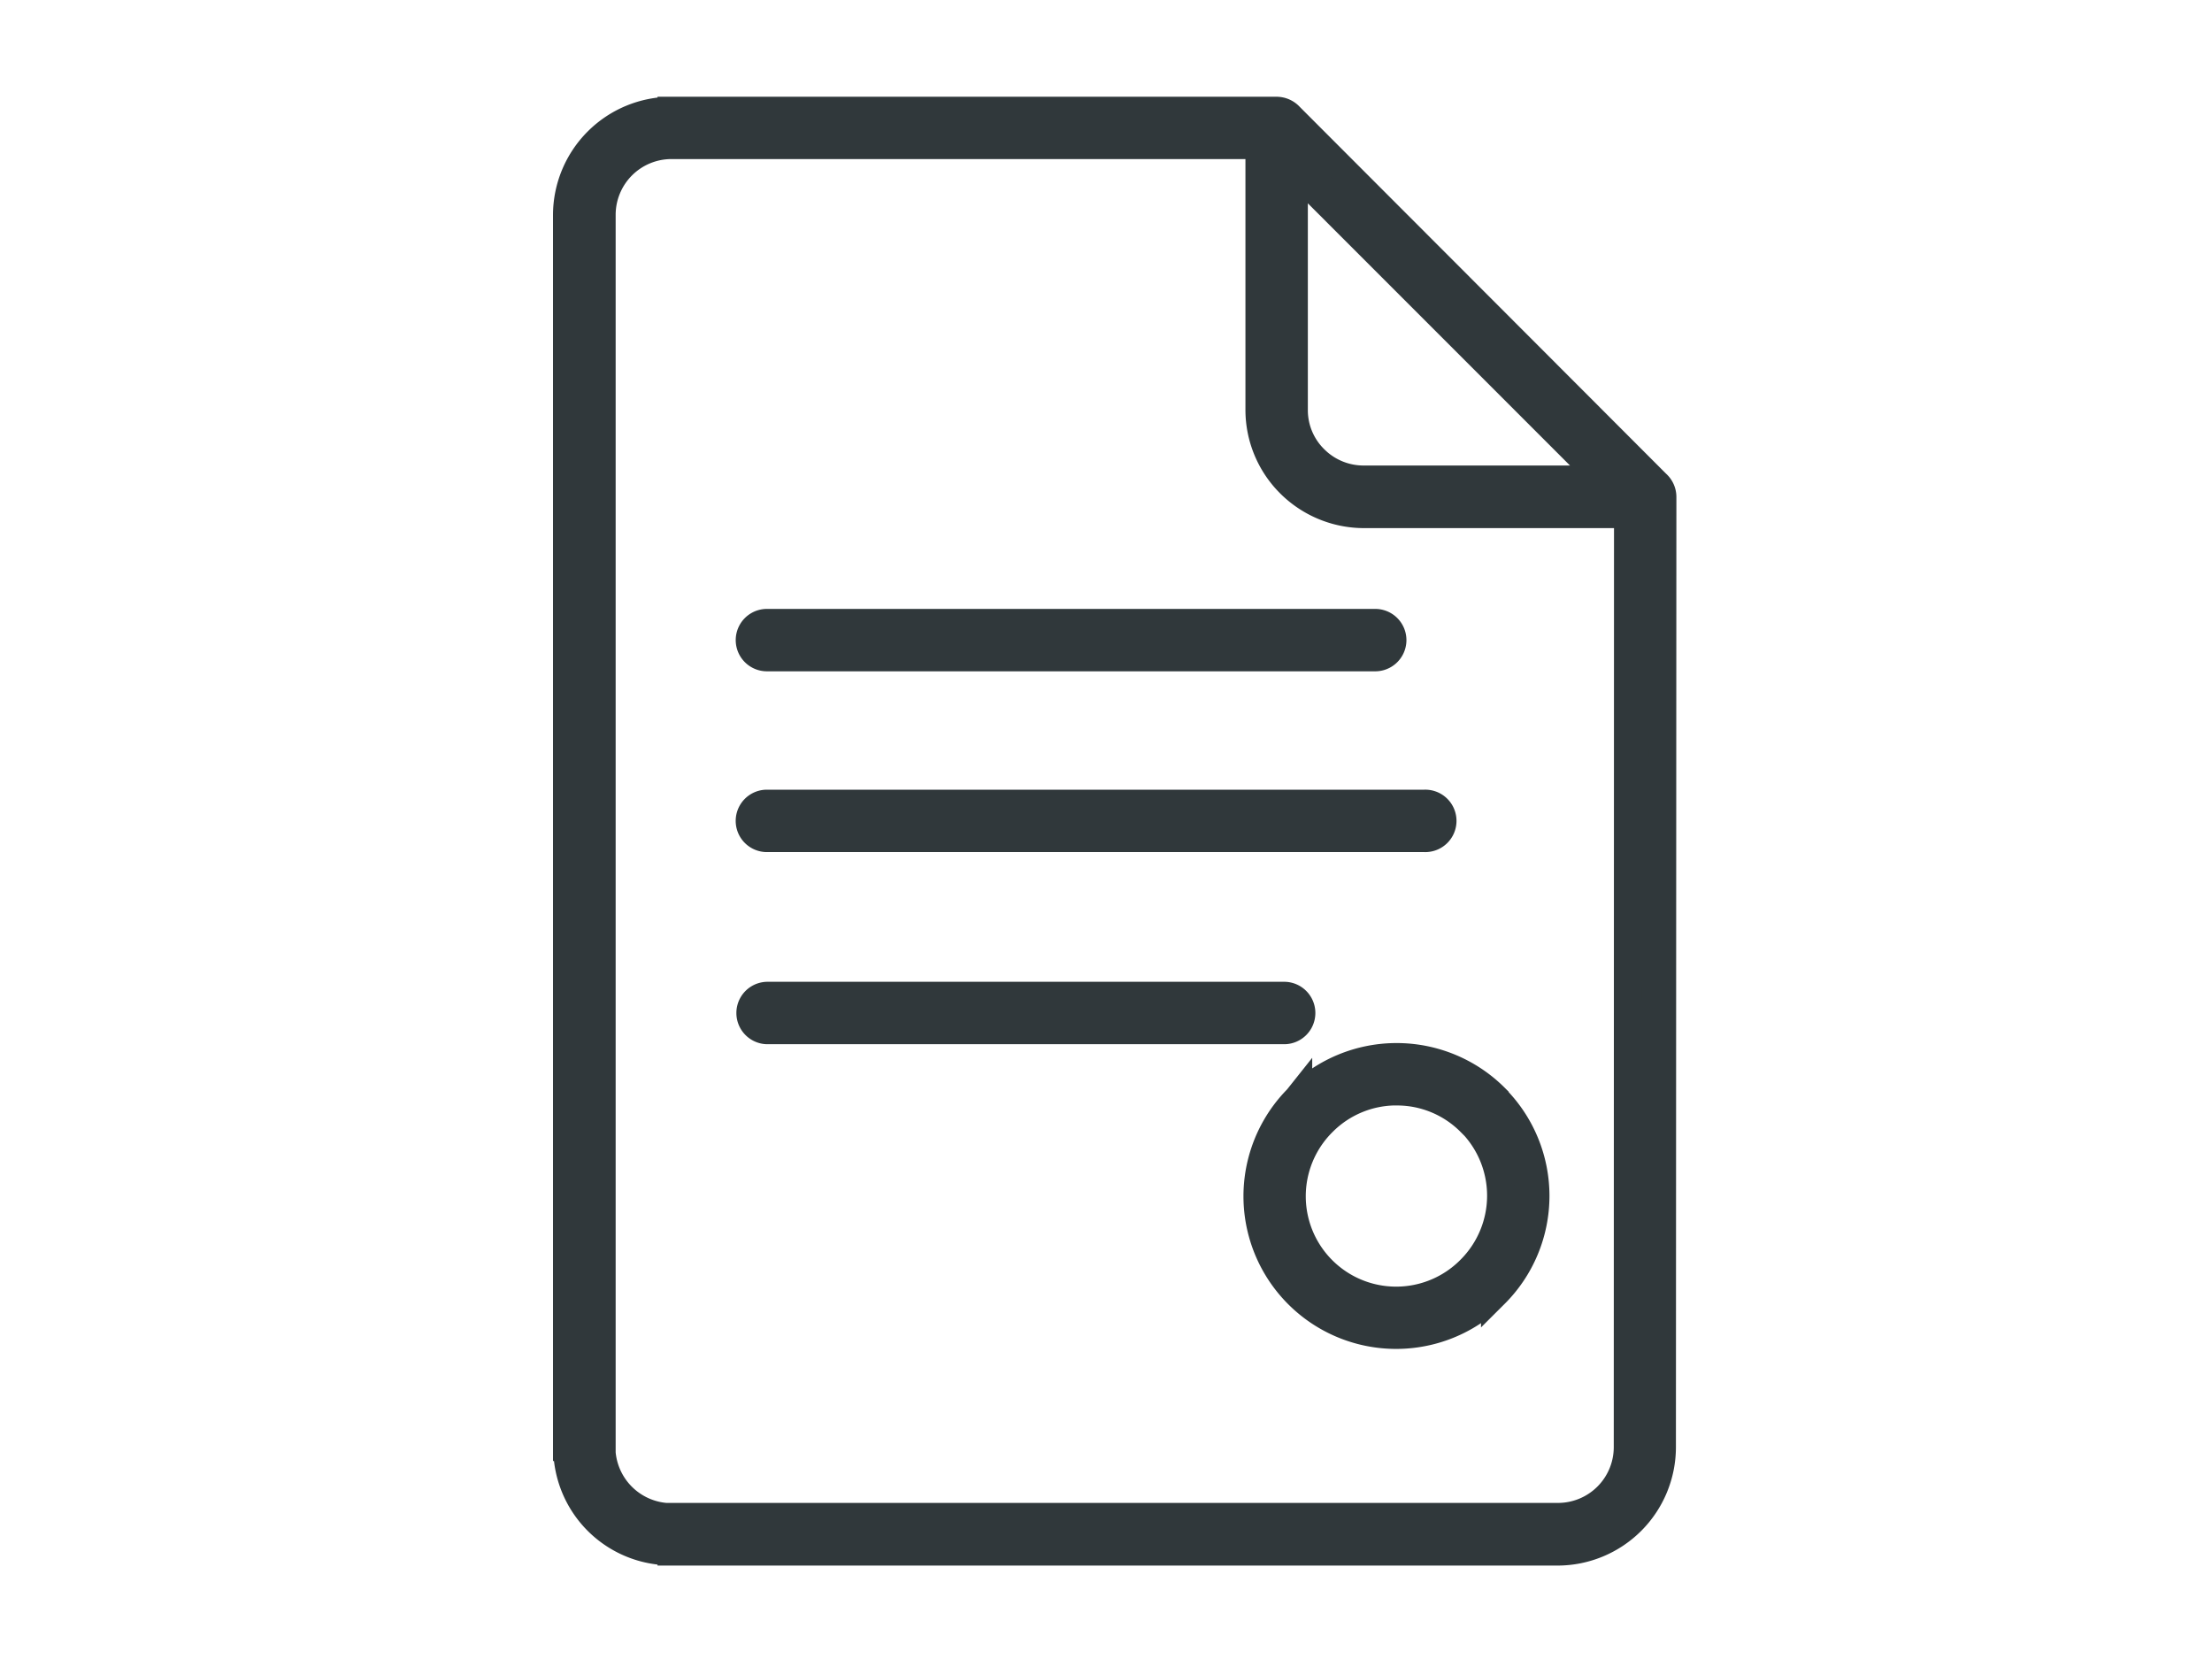 <svg xmlns="http://www.w3.org/2000/svg" xmlns:xlink="http://www.w3.org/1999/xlink" width="80" height="60" viewBox="0 0 80 60">
  <defs>
    <clipPath id="clip-path">
      <rect id="長方形_515" data-name="長方形 515" width="80" height="60" transform="translate(1064 9553)" fill="red" opacity="0.192"/>
    </clipPath>
  </defs>
  <g id="point04_step_icn03" transform="translate(-1064 -9553)" clip-path="url(#clip-path)">
    <path id="パス_2115" data-name="パス 2115" d="M14.792,114.558H36.684a.654.654,0,0,1,.48.218l13.259,13.277a.639.639,0,0,1,.218.48v.052L50.624,162.9a3.785,3.785,0,0,1-3.771,3.78H14.792v-.009a3.755,3.755,0,0,1-3.771-3.771h-.009v-44.57a3.785,3.785,0,0,1,3.78-3.771Zm3.457,33.266H36.98a.629.629,0,0,0,0-1.257H18.248a.629.629,0,0,0,0,1.257Zm0-6.948H42.034a.629.629,0,1,0,0-1.257H18.248a.628.628,0,1,0,0,1.257Zm0-6.538h22a.628.628,0,1,0,0-1.257h-22a.628.628,0,1,0,0,1.257Zm22.774,15.7a3.754,3.754,0,0,0-2.662,1.1l-.035.035a3.768,3.768,0,0,0,5.36,5.3h0a3.772,3.772,0,0,0,.009-5.333h-.009a3.738,3.738,0,0,0-2.662-1.1Zm-3.553.21-.035.044a5.021,5.021,0,0,0,7.14,7.062v.009a5.015,5.015,0,0,0,0-7.105h0v-.009h0a5.036,5.036,0,0,0-7.105,0Zm11.915-21.089H39.835a3.8,3.8,0,0,1-2.671-1.109h0l-.009-.009a3.769,3.769,0,0,1-1.1-2.662v-9.567H14.792a2.518,2.518,0,0,0-2.514,2.514V162.9h-.009a2.533,2.533,0,0,0,2.523,2.523v-.009H46.853a2.518,2.518,0,0,0,2.523-2.514l.009-33.737ZM37.312,116.705v8.676a2.478,2.478,0,0,0,.742,1.781h0a2.506,2.506,0,0,0,1.781.733H48.5Z" transform="translate(1073.488 9442.441)" fill="#30383b" stroke="#30383b" stroke-width="1" fill-rule="evenodd"/>
  </g>
</svg>
